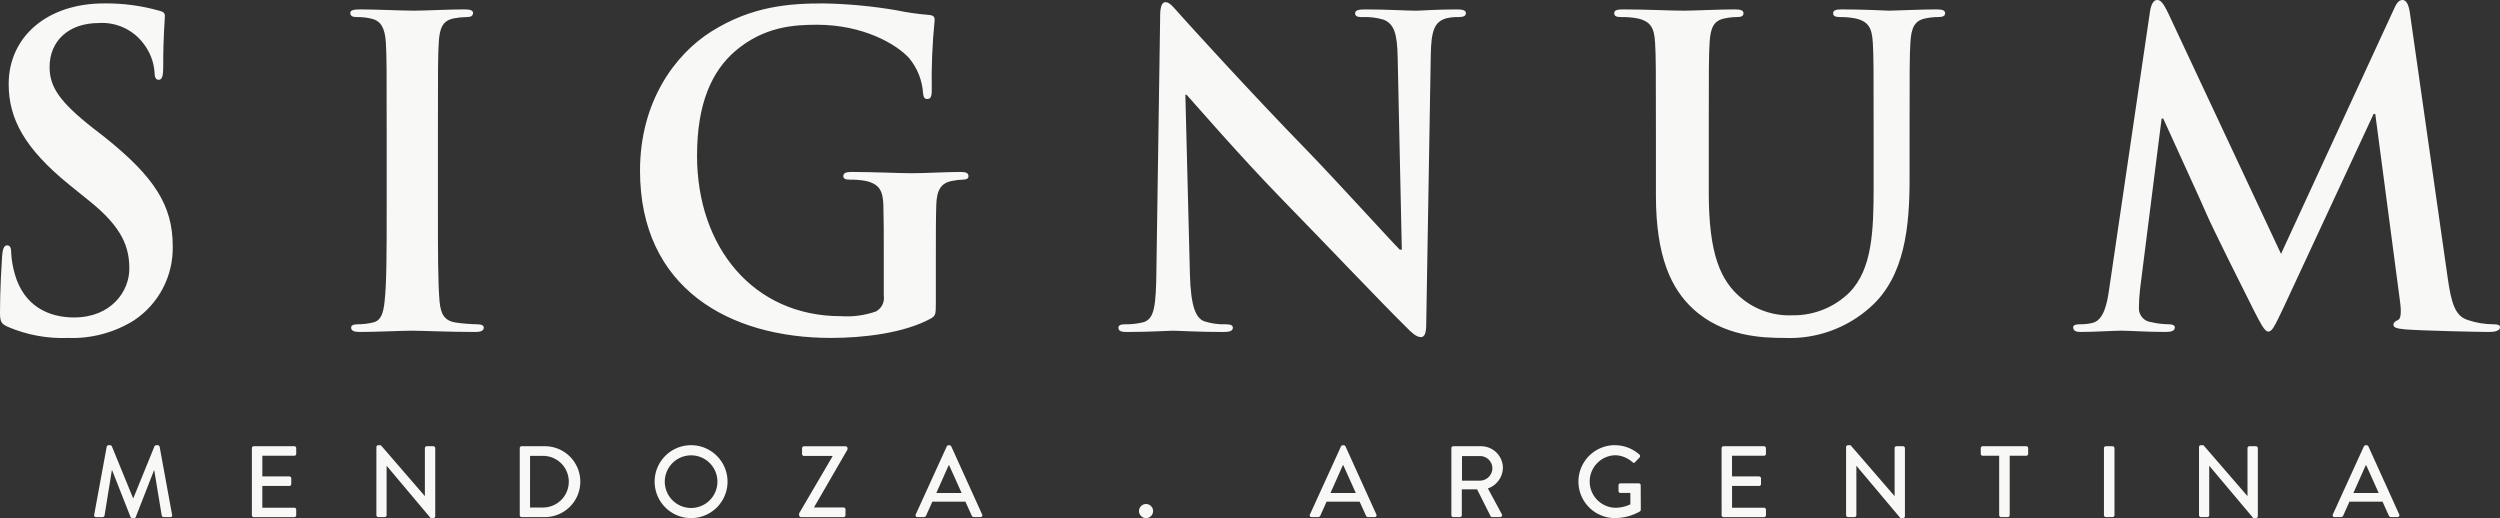 <svg xmlns="http://www.w3.org/2000/svg" xmlns:xlink="http://www.w3.org/1999/xlink" width="329.878" height="68.364" viewBox="0 0 329.878 68.364"><rect x="0" y="0" width="329.878" height="68.364" fill="#333333" stroke="none"/><defs><clipPath id="a"><path d="M54.622,1.409c-1.58,0-5.016-.169-7.088-.169-.871,0-1.309.112-1.309.45,0,.45.328.563.873.563a7.485,7.485,0,0,1,1.962.225c1.2.281,1.744,1.239,1.854,3.153.108,1.8.108,3.378.108,11.936v9.91c0,5.461,0,9.909-.272,12.273-.164,1.633-.492,2.59-1.581,2.816a8.653,8.653,0,0,1-1.964.225c-.654,0-.871.169-.871.451,0,.394.382.563,1.091.563,2.18,0,5.615-.169,6.868-.169,1.473,0,4.906.169,8.505.169.6,0,1.035-.169,1.035-.563,0-.282-.272-.451-.871-.451a22.3,22.3,0,0,1-2.781-.225c-1.635-.226-2.016-1.239-2.18-2.759-.218-2.421-.218-6.869-.218-12.33v-9.91c0-8.557,0-10.135.11-11.936C58,3.66,58.437,2.7,59.909,2.421a8.908,8.908,0,0,1,1.635-.168c.545,0,.873-.113.873-.563,0-.338-.435-.45-1.145-.45-2.072,0-5.288.169-6.651.169m194.678,0c-.055,0-3.49-.169-6.269-.169-.763,0-1.145.112-1.145.506s.326.507.926.507a10.229,10.229,0,0,1,1.964.168c1.8.394,2.234,1.3,2.344,3.209.108,1.8.108,3.378.108,11.936V24.6c0,5.8-.164,10.866-3.162,13.964a10.491,10.491,0,0,1-7.524,3.04,9.877,9.877,0,0,1-6.814-2.309c-2.672-2.251-4.252-5.686-4.252-13.85V17.567c0-8.557,0-10.135.109-11.936.108-1.971.544-2.928,2.017-3.209a7.922,7.922,0,0,1,1.58-.168c.546,0,.873-.113.873-.507s-.382-.506-1.2-.506c-1.962,0-5.4.169-6.7.169-1.636,0-5.07-.169-7.959-.169-.818,0-1.2.112-1.2.506s.326.507.925.507a10.85,10.85,0,0,1,2.126.168c1.8.394,2.236,1.3,2.344,3.209.11,1.8.11,3.378.11,11.936v8.22c0,8.164,2.072,12.33,4.852,14.92,3.98,3.716,9.214,3.885,12.1,3.885a15.936,15.936,0,0,0,11.338-4.054c4.58-4.053,5.18-10.7,5.18-16.946V17.567c0-8.557,0-10.135.108-11.936.11-1.971.545-2.928,2.018-3.209a7.923,7.923,0,0,1,1.581-.168c.654,0,.981-.113.981-.507s-.382-.506-1.145-.506c-2.126,0-5.561.169-6.214.169M1.145,11.092c0,4.56,2.072,8.5,8.069,13.344l2.508,2.026c4.525,3.6,5.342,6.25,5.342,9.008,0,2.984-2.4,6.419-7.3,6.419-3.381,0-6.6-1.52-7.8-5.687a12.286,12.286,0,0,1-.49-2.872c0-.45-.054-.957-.545-.957-.436,0-.6.62-.654,1.465C.218,34.739,0,38.117,0,41.213c0,1.24.164,1.52,1.037,1.915A18.362,18.362,0,0,0,9,44.592a15.366,15.366,0,0,0,8.667-2.308,11.456,11.456,0,0,0,5.126-9.8c0-5.349-2.4-9.121-8.941-14.357l-1.527-1.182C7.8,13.4,6.543,11.43,6.543,8.84c0-3.378,2.454-5.8,6.489-5.8A6.83,6.83,0,0,1,18.972,5.8a6.959,6.959,0,0,1,1.419,3.716c0,.675.162,1.014.544,1.014.437,0,.6-.451.6-1.689,0-4.391.22-6.024.22-6.756,0-.394-.274-.564-.763-.676A25.628,25.628,0,0,0,13.739.451C6.161.451,1.145,4.9,1.145,11.092M93.937,4.11c-4.96,3.1-9.486,9.4-9.486,18.411,0,15.54,11.832,22.07,25.187,22.07,4.253,0,9.6-.619,13.139-2.534.655-.394.709-.507.709-2.027V33.839c0-2.816,0-5.068.055-6.758.054-1.97.6-2.926,2.072-3.208a8.219,8.219,0,0,1,1.471-.169c.382,0,.709-.112.709-.451,0-.451-.381-.563-1.091-.563-1.8,0-4.688.169-6.377.169-1.636,0-5.071-.169-7.905-.169-.763,0-1.145.112-1.145.563,0,.338.328.451.817.451a10.793,10.793,0,0,1,2.126.169c1.8.394,2.29,1.294,2.344,3.208.054,1.69.054,3.829.054,6.645v5.292a2.017,2.017,0,0,1-1.035,2.083,11.7,11.7,0,0,1-4.634.62c-11.5,0-18.972-9.065-18.972-21.169,0-6.925,1.962-11.148,5.016-13.795,3.817-3.265,7.8-3.491,10.8-3.491,6.161,0,10.521,2.591,12.157,4.392a8.047,8.047,0,0,1,1.853,4.673c.054.451.164.732.546.732.435,0,.6-.282.6-1.183a78.337,78.337,0,0,1,.382-9.233c0-.394-.109-.62-.763-.676a34.675,34.675,0,0,1-4.307-.62,63.7,63.7,0,0,0-9.65-.9c-4.58,0-9.432.394-14.666,3.659M153.084,2.2l-.492,33.33c-.054,4.9-.272,6.531-1.691,6.982a9.384,9.384,0,0,1-2.452.281c-.545,0-.873.113-.873.451,0,.506.492.563,1.2.563,2.836,0,5.4-.169,5.889-.169,1.035,0,3.215.169,6.76.169.764,0,1.253-.112,1.253-.563,0-.338-.328-.451-.927-.451a8.409,8.409,0,0,1-2.834-.394c-1.091-.394-1.8-1.858-1.908-6.25l-.6-23.646h.164c.981,1.069,7.032,8.107,12.975,14.187,5.67,5.8,12.648,13.175,16.083,16.554.6.619,1.254,1.238,1.852,1.238.492,0,.71-.506.71-1.745l.6-35.526c.054-3.153.49-4.336,2.016-4.786a5.782,5.782,0,0,1,1.636-.168q.98,0,.981-.507c0-.45-.546-.506-1.255-.506-2.671,0-4.742.169-5.342.169-1.145,0-3.762-.169-6.6-.169-.819,0-1.419.056-1.419.506,0,.339.218.507.873.507a8.633,8.633,0,0,1,2.89.338c1.309.563,1.8,1.632,1.853,5.067l.545,25.279H184.7c-.927-.9-8.287-9.009-11.994-12.837-7.959-8.164-16.246-17.341-16.9-18.073-.927-1.013-1.419-1.745-2.019-1.745-.545,0-.707.788-.707,1.914M317.012,0c-.49,0-.818.45-1.2,1.351L300.984,33.5,286.1,1.746C285.392.282,285.066,0,284.628,0s-.763.506-.925,1.463l-5.4,36.709c-.273,1.915-.709,4.111-2.236,4.448a6.793,6.793,0,0,1-1.635.169c-.545,0-.873.113-.873.394,0,.507.436.62.981.62,1.744,0,4.362-.169,5.4-.169.981,0,3.435.169,5.725.169.818,0,1.307-.112,1.307-.62,0-.281-.381-.394-.817-.394a10.229,10.229,0,0,1-2.291-.281,1.81,1.81,0,0,1-1.635-1.8,22.763,22.763,0,0,1,.164-2.646l2.834-22.408h.22c1.907,4.222,5.178,11.316,5.67,12.5.653,1.576,4.96,10.19,6.269,12.781.873,1.689,1.417,2.815,1.908,2.815s.764-.506,2.016-3.153L313.2,15.033h.218l3.271,24.774c.218,1.576.054,2.308-.273,2.42-.382.169-.6.338-.6.62,0,.337.327.507,1.58.619,2.182.169,9.7.338,11.067.338.763,0,1.419-.169,1.419-.62,0-.337-.382-.394-.873-.394a10.583,10.583,0,0,1-3.379-.563c-1.637-.506-2.18-2.139-2.672-5.687L317.993,1.746C317.83.564,317.5,0,317.012,0Z" transform="translate(0 -0.001)" fill="#f8f9f6"/></clipPath><clipPath id="b"><rect width="329.878" height="68.364" fill="#f8f9f6"/></clipPath></defs><g transform="translate(0 0)"><g clip-path="url(#a)"><rect width="332.853" height="92.361" transform="matrix(0.989, -0.146, 0.146, 0.989, -6.452, 0.954)" fill="#f8f9f6"/></g></g><g clip-path="url(#b)"><path d="M38.088,172.523a.269.269,0,0,1,.24-.2h.215a.275.275,0,0,1,.227.146l2.792,6.827h.05l2.779-6.827a.254.254,0,0,1,.227-.146h.215a.269.269,0,0,1,.24.2l1.642,8.977a.227.227,0,0,1-.24.308H45.61a.282.282,0,0,1-.257-.187l-.986-5.971h-.042l-2.4,6.145a.225.225,0,0,1-.227.147h-.24a.246.246,0,0,1-.227-.147l-2.417-6.145h-.051l-.964,5.971a.26.26,0,0,1-.24.188h-.868a.239.239,0,0,1-.253-.308Z" transform="translate(-24.009 -113.577)" fill="#f8f9f6"/><path d="M97.494,172.969a.252.252,0,0,1,.253-.254h5.345a.252.252,0,0,1,.252.254v.748a.252.252,0,0,1-.252.254h-4.22V176.7h3.567a.264.264,0,0,1,.253.254v.747a.254.254,0,0,1-.253.254H98.871v2.872h4.22a.252.252,0,0,1,.252.254v.735a.252.252,0,0,1-.252.254H97.747a.252.252,0,0,1-.253-.254Z" transform="translate(-64.257 -113.835)" fill="#f8f9f6"/><path d="M145.686,172.563a.249.249,0,0,1,.252-.24h.333l5.8,6.706h.013V172.71a.256.256,0,0,1,.257-.254h.855a.264.264,0,0,1,.253.254v8.99a.252.252,0,0,1-.253.24h-.35l-5.8-6.893h-.013v6.506a.252.252,0,0,1-.253.254h-.843a.26.26,0,0,1-.252-.254Z" transform="translate(-96.02 -113.577)" fill="#f8f9f6"/><path d="M201.178,172.968a.25.25,0,0,1,.24-.253h3.074a4.675,4.675,0,1,1,0,9.35h-3.074a.25.25,0,0,1-.24-.254ZM204.3,180.8a3.407,3.407,0,0,0,0-6.813h-1.765V180.8Z" transform="translate(-132.595 -113.835)" fill="#f8f9f6"/><path d="M258.2,172.323a4.809,4.809,0,1,1-4.8,4.822,4.8,4.8,0,0,1,4.8-4.822m0,8.282a3.473,3.473,0,1,0-3.462-3.46,3.475,3.475,0,0,0,3.462,3.46" transform="translate(-167.019 -113.577)" fill="#f8f9f6"/><path d="M309.3,181.571l4.409-7.522V174h-3.769a.261.261,0,0,1-.253-.254v-.775a.26.26,0,0,1,.253-.253h5.492a.263.263,0,0,1,.253.253v.174l-4.422,7.641v.014h3.9a.256.256,0,0,1,.257.254v.761a.256.256,0,0,1-.257.254h-5.61a.261.261,0,0,1-.253-.254Z" transform="translate(-203.855 -113.835)" fill="#f8f9f6"/><path d="M354.384,181.46l4.1-8.99a.308.308,0,0,1,.224-.146h.135a.308.308,0,0,1,.227.146l4.077,8.99a.237.237,0,0,1-.227.347h-.842a.309.309,0,0,1-.307-.2l-.829-1.831h-4.367c-.265.615-.547,1.216-.817,1.831a.327.327,0,0,1-.3.2h-.842a.236.236,0,0,1-.227-.347m6.052-2.832-1.647-3.66h-.063l-1.63,3.66Z" transform="translate(-233.553 -113.577)" fill="#f8f9f6"/><path d="M441.785,195.087a.929.929,0,1,1-.922.935.929.929,0,0,1,.922-.935" transform="translate(-290.569 -128.58)" fill="#f8f9f6"/><path d="M506.976,181.46l4.1-8.99a.308.308,0,0,1,.224-.146h.135a.308.308,0,0,1,.227.146l4.077,8.99a.237.237,0,0,1-.227.347h-.842a.309.309,0,0,1-.307-.2l-.83-1.831h-4.367c-.265.615-.547,1.216-.817,1.831a.327.327,0,0,1-.3.2H507.2a.236.236,0,0,1-.227-.347m6.052-2.832-1.647-3.66h-.063l-1.63,3.66Z" transform="translate(-334.126 -113.577)" fill="#f8f9f6"/><path d="M561.767,172.969a.256.256,0,0,1,.257-.254h3.63a2.883,2.883,0,0,1,2.914,2.859,2.966,2.966,0,0,1-1.98,2.711l1.832,3.393a.253.253,0,0,1-.227.388h-1.04a.241.241,0,0,1-.214-.12l-1.778-3.54h-2.017v3.406a.261.261,0,0,1-.253.254h-.868a.256.256,0,0,1-.257-.254Zm3.782,4.288a1.66,1.66,0,0,0,1.63-1.657,1.639,1.639,0,0,0-1.63-1.59h-2.38v3.247Z" transform="translate(-370.256 -113.835)" fill="#f8f9f6"/><path d="M615.757,172.323A4.856,4.856,0,0,1,619,173.565a.261.261,0,0,1,.013.374c-.2.214-.4.414-.6.628-.105.121-.215.107-.345-.013a3.561,3.561,0,0,0-2.27-.909,3.468,3.468,0,0,0,0,6.933,4.666,4.666,0,0,0,2-.455v-1.5h-1.31a.244.244,0,0,1-.253-.24v-.775a.247.247,0,0,1,.253-.254h2.434a.253.253,0,0,1,.24.254c0,1.069.013,2.164.013,3.233a.34.34,0,0,1-.105.213,6.681,6.681,0,0,1-3.314.882,4.809,4.809,0,1,1,0-9.618" transform="translate(-402.67 -113.577)" fill="#f8f9f6"/><path d="M666.352,172.969a.256.256,0,0,1,.257-.254h5.34a.256.256,0,0,1,.257.254v.748a.256.256,0,0,1-.257.254h-4.22V176.7H671.3a.261.261,0,0,1,.253.254v.747a.252.252,0,0,1-.253.254h-3.567v2.872h4.22a.256.256,0,0,1,.257.254v.735a.256.256,0,0,1-.257.254h-5.34a.256.256,0,0,1-.257-.254Z" transform="translate(-439.187 -113.835)" fill="#f8f9f6"/><path d="M714.544,172.563a.253.253,0,0,1,.257-.24h.333l5.8,6.706h.013V172.71a.252.252,0,0,1,.253-.254h.855a.261.261,0,0,1,.253.254v8.99a.25.25,0,0,1-.253.24h-.345l-5.8-6.893H715.9v6.506a.255.255,0,0,1-.253.254H714.8a.264.264,0,0,1-.257-.254Z" transform="translate(-470.95 -113.577)" fill="#f8f9f6"/><path d="M769.094,173.97h-2.177a.255.255,0,0,1-.253-.254v-.748a.255.255,0,0,1,.253-.254h5.745a.256.256,0,0,1,.257.254v.748a.256.256,0,0,1-.257.254h-2.178v7.842a.261.261,0,0,1-.253.254h-.88a.264.264,0,0,1-.257-.254Z" transform="translate(-505.301 -113.835)" fill="#f8f9f6"/><path d="M814.349,172.969a.264.264,0,0,1,.257-.254h.88a.261.261,0,0,1,.253.254v8.843a.261.261,0,0,1-.253.254h-.88a.264.264,0,0,1-.257-.254Z" transform="translate(-536.73 -113.835)" fill="#f8f9f6"/><path d="M851.138,172.563a.249.249,0,0,1,.253-.24h.333l5.8,6.706h.013V172.71a.256.256,0,0,1,.257-.254h.855a.264.264,0,0,1,.253.254v8.99a.252.252,0,0,1-.253.24H858.3l-5.8-6.893h-.013v6.506a.252.252,0,0,1-.253.254h-.842a.261.261,0,0,1-.253-.254Z" transform="translate(-560.977 -113.577)" fill="#f8f9f6"/><path d="M902.885,181.46l4.1-8.99a.314.314,0,0,1,.227-.146h.135a.315.315,0,0,1,.227.146l4.073,8.99a.236.236,0,0,1-.227.347h-.842a.314.314,0,0,1-.307-.2l-.825-1.831h-4.372c-.266.615-.547,1.216-.813,1.831a.338.338,0,0,1-.307.2h-.842a.237.237,0,0,1-.227-.347m6.052-2.832-1.642-3.66h-.068l-1.63,3.66Z" transform="translate(-595.066 -113.577)" fill="#f8f9f6"/></g></svg>